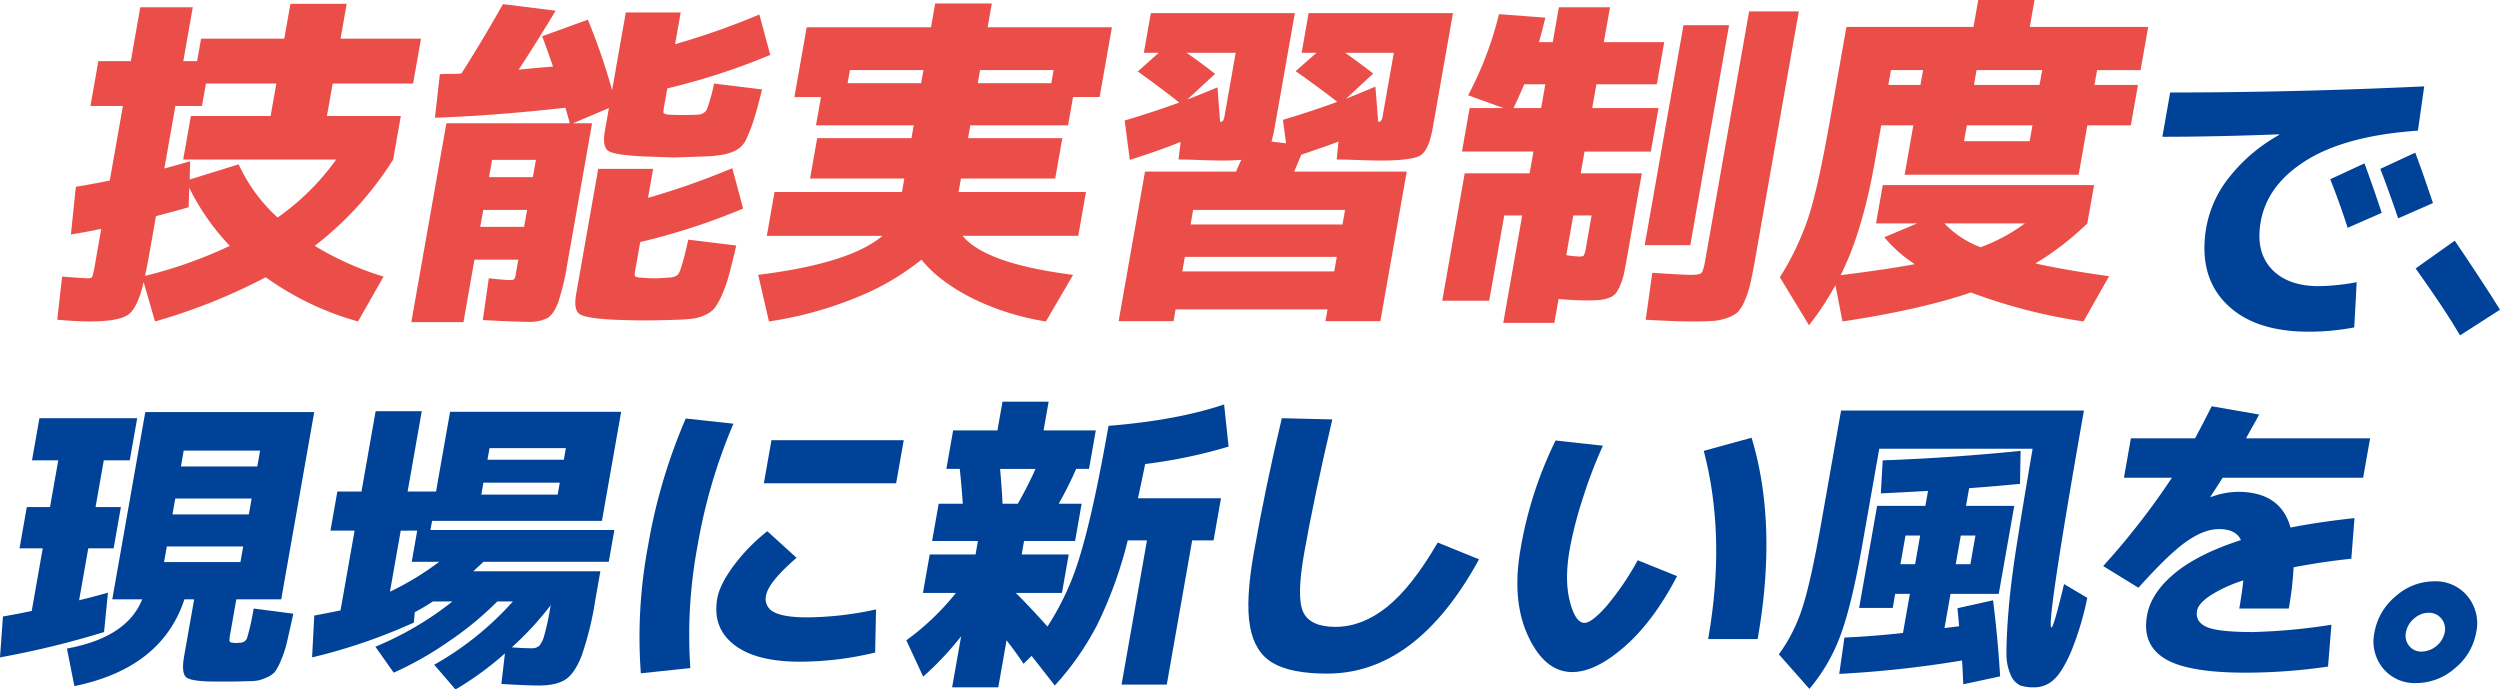 <svg xmlns="http://www.w3.org/2000/svg" xmlns:xlink="http://www.w3.org/1999/xlink" width="689.051" height="190.034" viewBox="0 0 689.051 190.034"><defs><clipPath id="a"><rect width="689.051" height="190.033" fill="#004298"/></clipPath></defs><g clip-path="url(#a)"><path d="M116.069,23.177H93.9l-1.577,8.946h20.365l-2.115,11.991A91.018,91.018,0,0,1,88.958,67.905a82.282,82.282,0,0,0,18.968,8.47l-7.035,12.371A80.88,80.88,0,0,1,75.44,76.565,159.3,159.3,0,0,1,44.933,88.746L41.8,77.9q-1.655,7.229-4.354,9.041T26.756,88.746q-3.235,0-8.767-.475l1.337-11.9q5.815.476,7.244.476.856,0,1.082-.476a22.416,22.416,0,0,0,.748-3.426l1.711-9.707q-6.214,1.238-8.358,1.523l1.364-13.134q4.606-.76,9.343-1.712l3.625-20.557H27.139L29.32,16.992h8.946L40.884,2.146H55.349L52.732,16.992h3.807l1.09-6.187H80.564l1.695-9.612H97.771l-1.695,9.612H118.25ZM65.547,67.905a64.422,64.422,0,0,1-11.17-15.988L54.2,57.247q-2.419.763-9,2.474l-2.08,11.8q-.151.856-.475,2.426c-.218,1.046-.364,1.794-.442,2.236a122.651,122.651,0,0,0,23.348-8.279m13.177-7.8A67.593,67.593,0,0,0,94.867,44.114H52.707l2.115-11.991H76.8l1.577-8.946H58.968l-1.09,6.186H50.55L47.513,46.588q4.2-1.143,7.108-2l-.127,5.043,13.491-4.187A45.828,45.828,0,0,0,78.724,60.1" transform="translate(-2.211 -0.147)" fill="#eb4e48"/><path d="M204.32,31.851q2.379,0,3.729-.095a3.019,3.019,0,0,0,2.606-1.286,49.388,49.388,0,0,0,2.045-7.28l13.228,1.617q-1.337,5.426-2.285,8.375a42.512,42.512,0,0,1-2.009,5.186,6.43,6.43,0,0,1-2.687,3.094,13.32,13.32,0,0,1-3.358,1.236,34.375,34.375,0,0,1-5.1.571q-8.616.287-8.71.287-.953,0-8.61-.287-7.927-.379-9.629-1.523t-.931-5.52l1.108-6.281-9.874,4.187h5.235l-6.863,38.924a63.569,63.569,0,0,1-2.529,10.563q-1.237,3.235-2.983,4.236a11.155,11.155,0,0,1-5.363,1q-3.521,0-12.383-.476l1.65-11.515q4.389.478,5.626.475c.762,0,1.219-.078,1.375-.239a3.931,3.931,0,0,0,.467-1.57l.671-3.807H146.661l-3.037,17.225h-14.37l9.667-54.816h33.974q-.151-.76-.566-2.188t-.582-2.095q-19.515,2.192-35.984,2.76l1.352-11.991q.968-.093,2.921-.095t3.014-.1Q148.3,12.247,154.51,1.3l14.527,1.809q-5.11,8.471-10.2,16.274,1.555-.189,4.747-.476t4.73-.381q-1.575-4.567-3-8.374l12.6-4.569A174.186,174.186,0,0,1,184.592,25l3.775-21.412H203.5l-1.544,8.754a209.349,209.349,0,0,0,23.235-8.184l2.986,11.135a182.615,182.615,0,0,1-28.37,9.231l-.973,5.52q-.2,1.143.042,1.38a3.466,3.466,0,0,0,1.653.334q1.03.095,3.79.095m-55.242,26.17-.822,4.664h12.086l.822-4.664Zm1.595-9.041h12.086l.839-4.758H151.51Zm45.711,27.885q1.047,0,3.745-.19,2.109-.093,2.754-1.047.883-1.235,2.708-9.421l13.228,1.617q-1.176,5.046-1.989,8.042a37.838,37.838,0,0,1-1.916,5.471,19.4,19.4,0,0,1-1.969,3.616,6.845,6.845,0,0,1-2.58,1.952,11.962,11.962,0,0,1-3.326,1.046,42.426,42.426,0,0,1-4.485.333q-5.743.189-8.693.19-3.522,0-8.627-.19-7.925-.383-9.619-1.571t-.923-5.566L180.766,46.7H195.9l-1.41,7.994a209.528,209.528,0,0,0,23.235-8.184l2.986,11.134a182.551,182.551,0,0,1-28.369,9.231l-1.426,8.089q-.2,1.143.042,1.381a3.446,3.446,0,0,0,1.654.333q2.058.191,3.772.19" transform="translate(-15.885 -0.16)" fill="#eb4e48"/><path d="M294.591,65.133q6.349,7.707,30.461,10.754l-7.5,12.847a71.177,71.177,0,0,1-20.636-6.566Q288.016,77.6,283.25,71.7a69.344,69.344,0,0,1-18.024,10.469,103.105,103.105,0,0,1-24,6.566l-2.969-12.847q25.3-3.142,34.253-10.754H240.632l2.131-12.086h35.116l.655-3.712H252.553L254.516,38.2H280.5l.621-3.522H254.185l1.376-7.8h-7.328l3.39-19.223h34.26l1.158-6.566h15.607L301.49,7.652h34.26l-3.389,19.223h-7.327l-1.376,7.8H296.725L296.1,38.2h25.981l-1.963,11.134H294.141l-.654,3.712H328.6l-2.131,12.086Zm-31.7-42.063h20.271l.638-3.617H263.532Zm56.786-3.617H299.41l-.638,3.617h20.271Z" transform="translate(-29.282 -0.133)" fill="#eb4e48"/><path d="M411.759,28.581q-3.669-2.948-11.45-8.47l5.743-5.043H401.96l1.929-10.944h39.78L438.1,35.719q-1.091,6.188-3.388,7.613t-11.148,1.427q-.856,0-2.8-.047t-4.686-.143q-2.744-.093-4.456-.095l.492-4.949q-2.662,1.049-10.25,3.617-.666,1.62-1.964,4.663h31.024l-7.265,41.207H408.526l.57-3.236H367.224l-.571,3.236H351.521L358.787,47.8h25.125q.193-.57.666-1.618t.76-1.617q-2.889.192-5.363.19-.856,0-2.8-.047t-4.686-.143q-2.743-.093-4.455-.095l.57-4.853Q362.761,42,354.6,44.569L353.18,33.721q7.43-2.189,15.054-4.949-4.93-3.9-11.433-8.566l5.76-5.138h-4.092L360.4,4.124h39.685l-5.571,31.595q-.3,1.713-.862,3.806l4.008.477L396.8,33.53q7.729-2.284,14.957-4.949m-.817,46.727.705-4H369.774l-.705,4ZM370.478,27.914q4.7-1.806,8.3-3.331l.7,9.517a1.154,1.154,0,0,0,.884-.428,5.123,5.123,0,0,0,.4-1.475l3.021-17.13H370.27q4.74,3.333,7.826,5.806Zm.874,34.451h41.873l.7-4H372.056Zm42.842-34.641q.508-.188,8.105-3.33l.763,9.707a1.151,1.151,0,0,0,.883-.428,5.145,5.145,0,0,0,.4-1.475l3.02-17.13H413.951q2.8,1.905,7.748,5.71Z" transform="translate(-43.202 -0.507)" fill="#eb4e48"/><path d="M460.338,26.547A96.4,96.4,0,0,0,468.85,4.182l12.774.953q-.813,3.519-1.763,6.756h3.807l1.695-9.612h14.085l-1.7,9.612h16.654L512.36,23.5H495.705l-1.158,6.565H512.82l-2.114,11.992H492.434l-1.058,6h16.845l-3.909,22.174q-.588,3.334-.962,5.186a17.677,17.677,0,0,1-1.1,3.522,9.265,9.265,0,0,1-1.315,2.331,4.676,4.676,0,0,1-1.915,1.142,9.873,9.873,0,0,1-2.623.57q-1.3.095-3.775.1-2.571,0-7.357-.381l-1.158,6.567H470.026l5.219-29.6H470.3L466.151,83.17H453.209L459.4,48.054h17.891l1.057-6h-19.7l2.114-11.992h9.326Zm12.512,3.52h7.613l1.158-6.565h-5.8q-1.77,4.094-2.966,6.565M487.4,70.608a29.47,29.47,0,0,0,3.739.382c.572,0,.939-.11,1.107-.332a6.657,6.657,0,0,0,.55-2.047l1.578-8.946h-5.044Zm21.614-2.759L519.7,7.228h12.562L521.576,67.848ZM537.789,3.42h13.7L539.461,71.656q-.772,4.376-1.35,6.852a26.988,26.988,0,0,1-1.538,4.662,10.135,10.135,0,0,1-1.877,3.094,8.065,8.065,0,0,1-2.9,1.617,14.856,14.856,0,0,1-4.007.858q-2.022.141-5.638.141-4.476,0-12.86-.475L511.1,75.462q8.465.571,10.653.572,2.377,0,2.9-.524t1.024-3.379Z" transform="translate(-55.699 -0.28)" fill="#eb4e48"/><path d="M585.805,61.573l1.863-10.564h58.241l-1.862,10.564a78.521,78.521,0,0,1-14.319,11.038q8.15,1.809,20.315,3.522L642.992,88.6a149.909,149.909,0,0,1-31.041-7.993q-13.879,4.756-35.384,7.993l-1.95-9.992a79.653,79.653,0,0,1-7.276,11.039L559.3,76.419a75.524,75.524,0,0,0,7.852-16.463q2.679-8.183,5.935-26.646l4.564-25.886h35.022L613.982,0h15.512l-1.309,7.424h32.643l-2.1,11.9H646.738l-.721,4.091h11.992l-1.964,11.136H644.053l-2.4,13.609H593.69l2.4-13.609h-8.85l-1.812,10.278q-3.358,19.035-9.374,31.024,13.436-1.713,20.428-3.045a37.778,37.778,0,0,1-8.4-7.424l9.046-3.806Zm3.4-38.163h8.85l.722-4.091h-8.851Zm25.421,44.73a47.971,47.971,0,0,0,12.2-6.567H604.648a26.848,26.848,0,0,0,9.976,6.567m-3.783-33.594-.773,4.378h18.082l.772-4.378ZM612.8,23.411h18.082l.721-4.091H613.525Z" transform="translate(-68.738)" fill="#eb4e48"/><path d="M681.655,28.827q34.186,0,70.017-1.685l-1.733,12.209q-19.687,1.349-30.6,8.083T706.613,64.443q-1.455,8.253,2.969,13.009t13.1,4.757a62.3,62.3,0,0,0,10.382-1.095l-.682,12.462a65.337,65.337,0,0,1-12.585,1.179q-15.158,0-22.828-7.831t-5.324-21.134a30.954,30.954,0,0,1,6.591-13.977,45.968,45.968,0,0,1,13.44-11.283l.03-.169q-17.8.676-32.2.674ZM739.967,62l-9.4,4.126q-2.112-6.649-4.8-13.387l9.444-4.378q2.612,7.157,4.752,13.64m14.117-2.694-9.584,4.21q-2.5-7.327-4.921-13.641l9.628-4.464q2.066,5.474,4.877,13.894" transform="translate(-83.51 -3.336)" fill="#004298"/><path d="M759.087,83.284l10.781-7.661q7.485,11.03,12.475,19.029l-11.015,7.073q-4-6.9-12.242-18.44" transform="translate(-93.291 -9.294)" fill="#004298"/><path d="M35.763,142.8H28.606L26.334,155.68h6.99l-2.005,11.367H24.33l-2.524,14.314q4.838-1.178,7.95-2.106l-1.074,10.863A247.547,247.547,0,0,1,0,197.107l.81-11.283q3.556-.589,7.931-1.516l3.044-17.26h-6.4l2-11.367h6.4L16.06,142.8H8.818l2.049-11.62H37.812Zm28.909,60.962h-5.22q-6.737,0-8.129-1.18t-.56-5.893l2.747-15.577H50.816q-6.2,18.945-30.319,23.912L18.45,194.665q16.531-3.031,20.746-13.556H30.944l9.1-51.616H86.608l-9.1,51.616H65.13l-1.648,9.346a7.538,7.538,0,0,0-.218,2.189q.109.337.853.422a4.245,4.245,0,0,1,.5.041c.219.029.358.042.414.042.111,0,.31-.013.6-.042s.456-.041.512-.041a2.06,2.06,0,0,0,1.949-1.265,65.562,65.562,0,0,0,1.819-8.167l10.946,1.431q-1.174,5.222-1.745,7.747a29.5,29.5,0,0,1-1.649,5.051,14.467,14.467,0,0,1-1.765,3.326,7.147,7.147,0,0,1-2.556,1.6,9.433,9.433,0,0,1-3.433.842q-1.566.043-5.032.127m-18.7-37.218-.757,4.3h21.05l.757-4.3Zm2.331-13.22-.772,4.379h21.05l.772-4.379Zm1.559-8.84h21.05l.772-4.378H50.636Z" transform="translate(0 -15.915)" fill="#004298"/><path d="M160.523,204.818q-3.03,0-10.282-.421l.98-8.42a86.36,86.36,0,0,1-13.625,9.936l-5.87-6.82a84.525,84.525,0,0,0,21.682-17.43h-4.294a89.873,89.873,0,0,1-13.347,10.988,93.188,93.188,0,0,1-15.2,8.631l-5.053-7.157a88.176,88.176,0,0,0,21.227-12.462h-5.389a57.467,57.467,0,0,1-4.982,2.947l-.253,2.864a155.577,155.577,0,0,1-28.047,9.6l.6-11.535q5.4-1.012,7.242-1.432l3.875-21.977h-6.652l1.9-10.778h6.652l3.9-22.145H128.3l-3.9,22.145h7.831l3.875-21.978h47.153l-5.3,30.061H131.14l-.446,2.526h50.689l-1.544,8.757H145.317q-2.718,2.526-2.817,2.611h35.027l-1.41,8a87.236,87.236,0,0,1-3.74,15.241q-1.93,4.967-4.491,6.61t-7.363,1.642m-27.416-34.1h-7.577l1.514-8.589H122.5l-2.97,16.84a79.6,79.6,0,0,0,13.579-8.252m12.182-21.808-.58,3.284h21.05l.58-3.284Zm1.113-6.315h21.05l.564-3.2h-21.05Zm17.436,40.08a85.823,85.823,0,0,1-10.722,11.62q3.239.253,5.428.252a3.006,3.006,0,0,0,2.14-.673,7.381,7.381,0,0,0,1.4-2.947,69.524,69.524,0,0,0,1.6-7.41Z" transform="translate(-12.052 -15.879)" fill="#004298"/><path d="M226.844,132.939a150.662,150.662,0,0,0-9.9,33.682,133.639,133.639,0,0,0-1.98,33.681l-13.641,1.431a135.938,135.938,0,0,1,1.981-35.112,153.7,153.7,0,0,1,10.4-35.113Zm39.3,51.195-.24,11.873a87.842,87.842,0,0,1-20.823,2.526q-12.124,0-18.113-4.715T222.393,181.1q.668-3.789,4.436-8.925a50.921,50.921,0,0,1,9.355-9.6l8.055,7.326q-7.756,6.736-8.395,10.357a3.986,3.986,0,0,0,2.138,4.589q2.687,1.474,9.254,1.474a91.63,91.63,0,0,0,18.911-2.191m-30.917-34.775,2.094-11.872h36.459l-2.094,11.872Z" transform="translate(-24.694 -16.162)" fill="#004298"/><path d="M331.316,164.625H317.254l-.653,3.706h12.967L327.7,178.939H314.982q4.155,4.126,8.724,9.262a74.625,74.625,0,0,0,9.053-19.829q3.573-11.662,7.775-35.491,18.874-1.516,31.856-5.893l1.236,11.619a139.854,139.854,0,0,1-22.991,4.8q-1.284,6.314-2,9.43h22.9l-2.049,11.621h-5.893L356.587,204.2H344.125l7.008-39.742h-5.3a116.279,116.279,0,0,1-8.45,23.323,77.514,77.514,0,0,1-11.654,16.672l-6.391-8.168-2.238,2.189q-1.854-2.864-4.667-6.484l-2.286,12.967H297.428l2.479-14.062a85.308,85.308,0,0,1-10.464,11.115l-4.633-10.02a70.412,70.412,0,0,0,13.669-13.051h-9.094l1.87-10.609h12.631l.653-3.706h-12.63l1.811-10.273h6.652q-.334-4.8-.834-9.6h-3.7l1.871-10.61h12.208l1.4-7.915h12.714l-1.4,7.915h14.4l-1.871,10.61H331.62a106.847,106.847,0,0,1-4.808,9.6h6.315Zm-20-10.273h4.21a105.4,105.4,0,0,0,4.892-9.6h-9.768q.557,6.4.666,9.6" transform="translate(-35.003 -15.513)" fill="#004298"/><path d="M401.51,131.413l13.918.337q-5.08,21.641-7.782,36.964-2.152,12.212-.205,16.211t8.852,4q7.326,0,14.184-5.473t13.994-17.767l11.394,4.632q-17.257,31.491-41.843,31.491-10.023,0-15.017-2.947T392.738,188.8q-1.272-7.114,1.015-20.083,3.252-18.439,7.757-37.3" transform="translate(-48.211 -16.151)" fill="#004298"/><path d="M500.4,139.745a125.29,125.29,0,0,0-5.456,14.231,108.768,108.768,0,0,0-3.688,14.229q-1.5,8.506.022,14.441t4.048,5.936q1.935,0,5.923-4.462a76.677,76.677,0,0,0,8.74-12.8l10.847,4.378q-6.49,12.463-14.5,19.451t-14.41,6.989q-7.5,0-12.115-9.852T477.7,168.205a108.854,108.854,0,0,1,9.65-29.891Zm27.787,1.431,13.185-3.621q7.233,23.916,1.667,55.49H529.394q4.989-28.292-1.21-51.869" transform="translate(-58.6 -16.906)" fill="#004298"/><path d="M637.592,176.839,644,180.628a83.1,83.1,0,0,1-4.545,15.03q-2.461,5.6-4.8,7.62a7.757,7.757,0,0,1-5.2,2.021,11.267,11.267,0,0,1-3.987-.547,5.543,5.543,0,0,1-2.541-2.779,14.232,14.232,0,0,1-1.195-6.357q-.03-4.126.567-11.578t2.273-18.145q1.675-10.694,4.352-26.355H586.659l-4.692,26.607q-2.985,16.926-6.116,25.135a48.985,48.985,0,0,1-8.44,14.441l-8.425-9.515a45.051,45.051,0,0,0,6.459-12.757q2.363-7.2,5.3-23.871l5.389-30.566h66.94Q632.536,188.8,634.136,188.8q.589,0,3.456-11.957m-29.38,6.652,9.817-2.189q1.329,10.609,1.945,20.966l-10.154,2.188q-.037-.757-.139-3.03t-.218-3.536a299.67,299.67,0,0,1-33.829,3.7l1.43-10.02q7.806-.334,16.137-1.263l1.9-10.778h-4.042l-.683,3.874h-9.262l4.959-28.124h13.3l.727-4.126q-8.846.505-13,.674l.509-9.093q18.894-.674,38.013-2.611l-.171,9.094q-8.907.843-14.017,1.18l-.861,4.883h13.3l-4.276,24.25H606.3l-1.663,9.431q.688-.083,2.023-.252t2.023-.253q-.089-.925-.248-2.653t-.223-2.315m-10.276-20.04h-4.041l-1.4,7.914h4.042Zm11.2,0-1.4,7.914h4.042l1.395-7.914Z" transform="translate(-68.699 -15.855)" fill="#004298"/><path d="M723.816,187.872l-.939,11.536a157.609,157.609,0,0,1-22.695,1.684q-16,0-22.3-3.873t-4.9-11.872q1.1-6.231,7.607-11.621t18.29-9.178q-1.405-3.031-6.034-3.031-4.127,0-9.029,3.453t-13.189,12.714l-9.724-5.979a204.184,204.184,0,0,0,18.943-24.333H666.626l1.916-10.863h17.682q2.258-4.209,4.591-8.841l13.071,2.273q-.646,1.263-1.865,3.411t-1.736,3.157h34.186l-1.916,10.863H693.824q-1.055,1.684-3.363,5.221l.154.083a22.382,22.382,0,0,1,7.41-1.431q11.788,0,14.514,9.852,7.593-1.514,17.637-2.61l-.88,11.2q-8.064.842-15.909,2.357a90.408,90.408,0,0,1-1.331,11.367h-13.64q.757-4.294,1.113-7.747a38.03,38.03,0,0,0-9.113,4.168q-3.3,2.231-3.64,4.169-.535,3.03,2.581,4.463t12.8,1.431a162.735,162.735,0,0,0,21.66-2.022" transform="translate(-81.225 -15.69)" fill="#004298"/><path d="M748.461,206.632a11.648,11.648,0,0,1-2.338-9.895,16.628,16.628,0,0,1,5.835-9.936,15.948,15.948,0,0,1,10.621-4.126,11.307,11.307,0,0,1,9.209,4.126,11.7,11.7,0,0,1,2.374,9.936,16.408,16.408,0,0,1-5.87,9.895,16.174,16.174,0,0,1-10.656,4.083,11.255,11.255,0,0,1-9.174-4.083m8.56-13.684a6.408,6.408,0,0,0-2.225,3.789,4.409,4.409,0,0,0,.9,3.748,4.26,4.26,0,0,0,3.472,1.558,6.712,6.712,0,0,0,6.324-5.306,4.466,4.466,0,0,0-.931-3.789,4.323,4.323,0,0,0-3.508-1.6,6.017,6.017,0,0,0-4.029,1.6" transform="translate(-91.669 -22.451)" fill="#004298"/></g></svg>